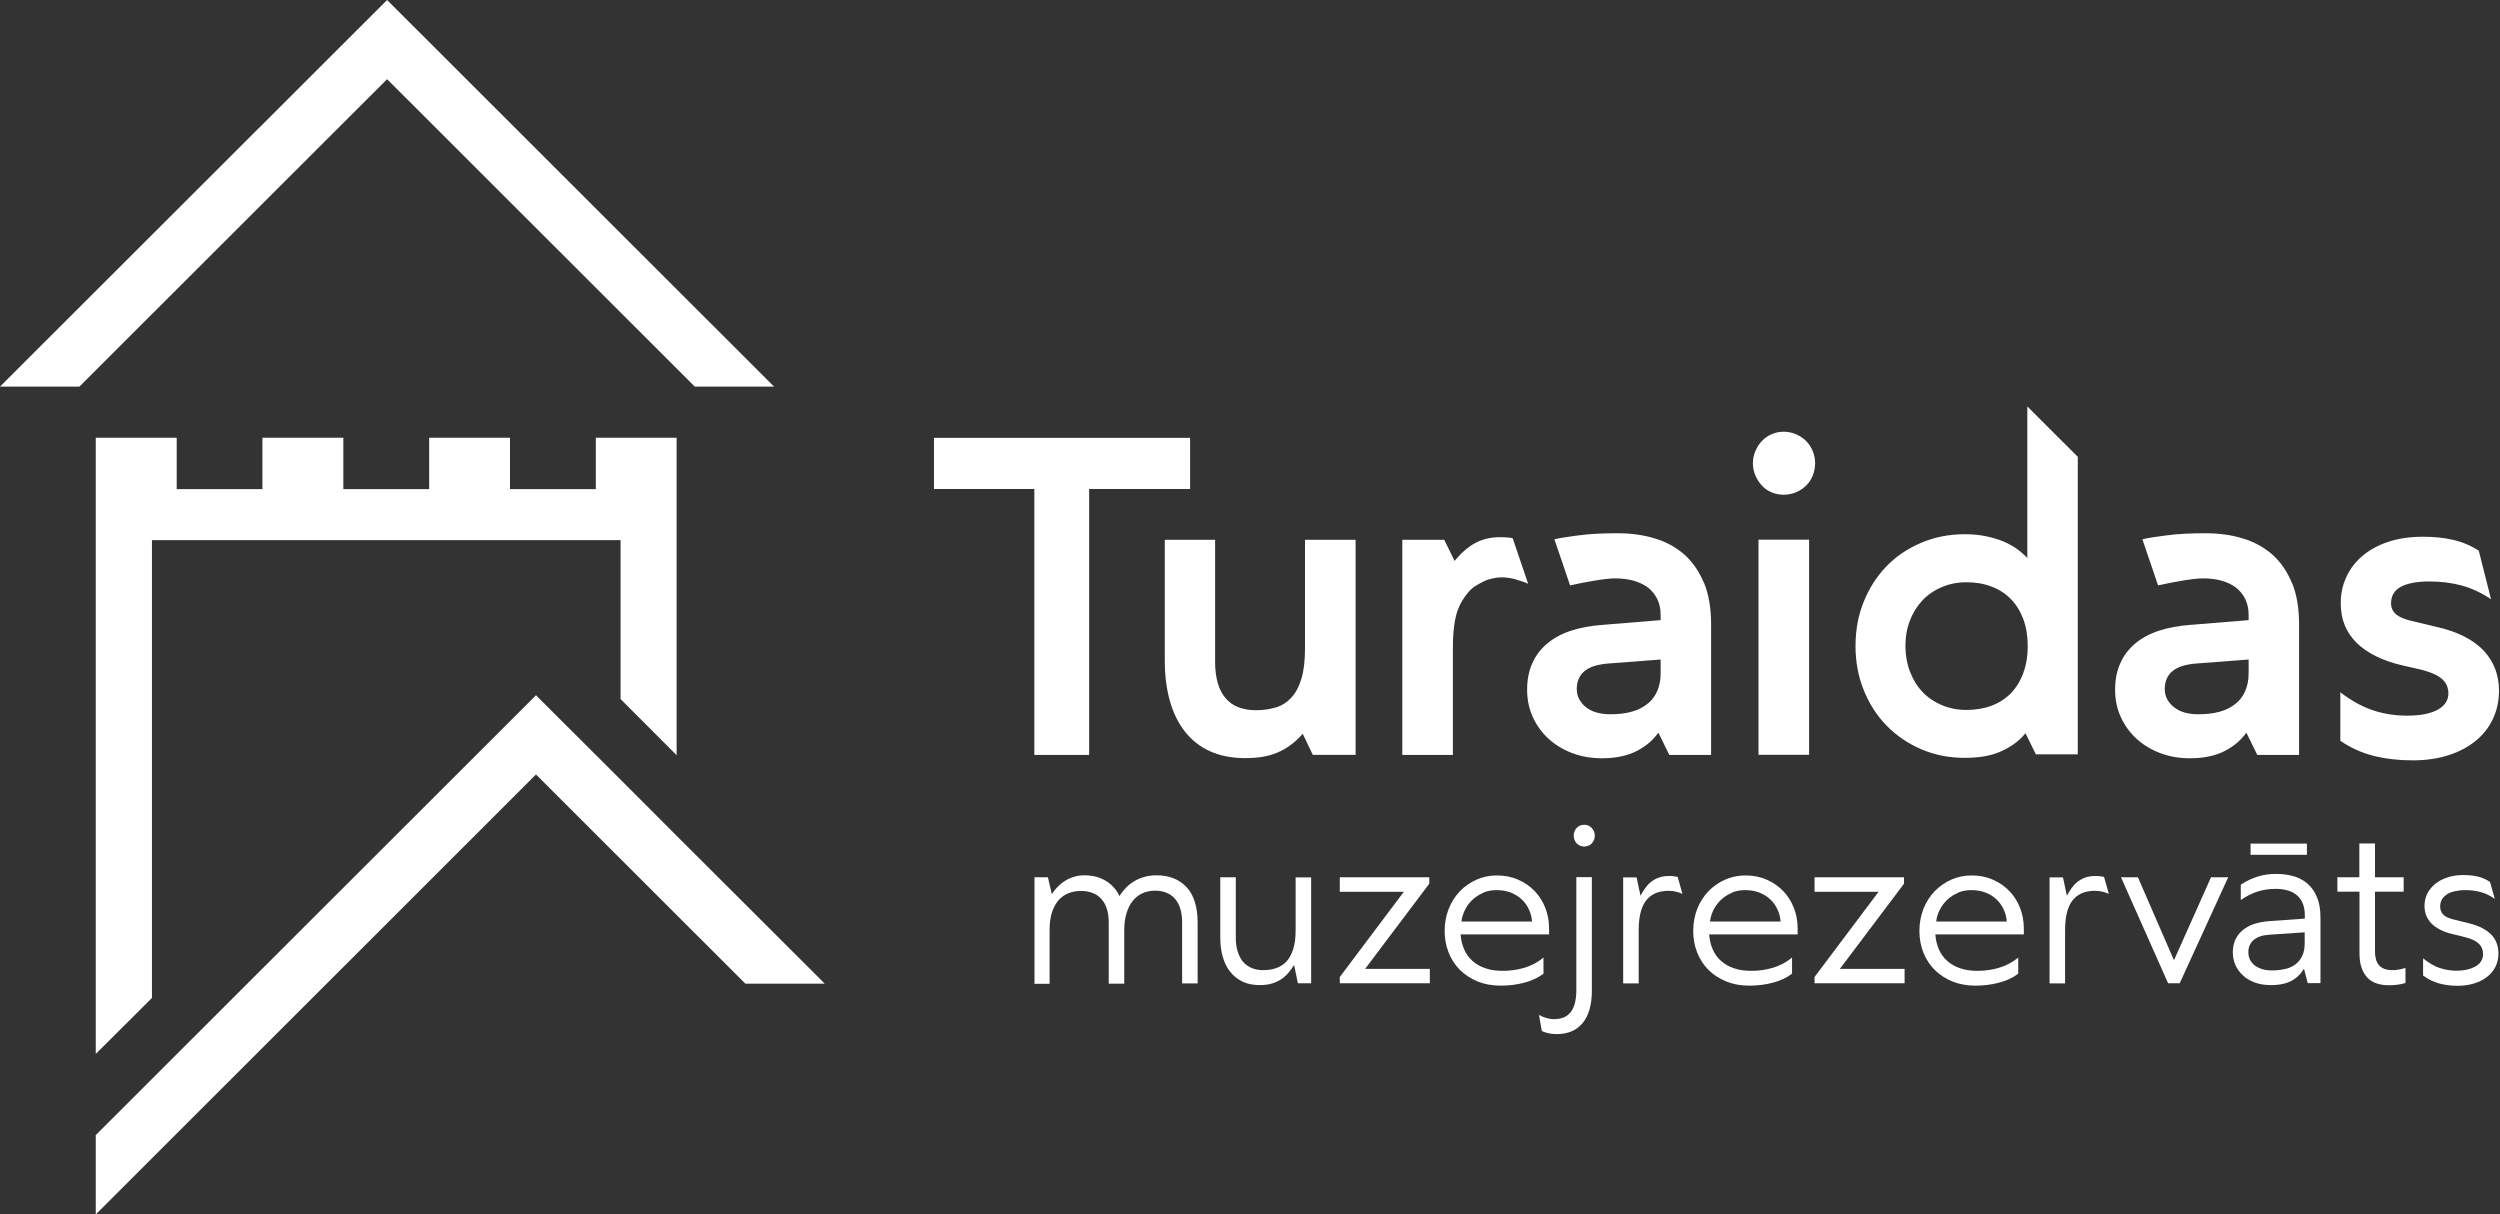 <?xml version="1.0" encoding="UTF-8"?>
<svg xmlns="http://www.w3.org/2000/svg" width="175" height="85" viewBox="0 0 175 85" fill="none">
  <rect x="0" y="0" width="175" height="85" fill="#333333" stroke="none"/>
  <path d="M27.097 5.543L48.635 27.062H54.184L27.097 0L0 27.062H5.558L27.097 5.543Z" fill="white"></path>
  <path d="M41.707 30.641V34.239H41.678H35.699V30.641H30.042V34.239H30.023H24.034V30.641H18.368V34.239H12.369V30.641H6.703V34.239V72.466V73.776L10.637 69.856V68.546V37.807H41.051H43.439V41.317V48.933L47.363 52.863V37.396V34.239V31.872V30.641H41.707Z" fill="white"></path>
  <path d="M57.472 68.594L47.363 58.505L43.439 54.574L37.519 48.669L10.637 75.526L6.713 79.447H6.703V85H6.713L10.637 81.079L37.519 54.212L43.439 60.127L47.363 64.048L52.178 68.858H57.472H57.726L57.472 68.594Z" fill="white"></path>
  <path d="M72.414 68.829V61.408H73.354L73.628 62.591C73.735 62.415 73.872 62.249 74.019 62.093C74.176 61.936 74.342 61.79 74.538 61.672C74.724 61.545 74.939 61.447 75.174 61.379C75.409 61.301 75.663 61.272 75.937 61.272C76.231 61.272 76.505 61.311 76.759 61.379C77.014 61.457 77.239 61.555 77.444 61.682C77.65 61.809 77.826 61.966 77.983 62.142C78.139 62.318 78.266 62.513 78.364 62.728C78.491 62.513 78.648 62.318 78.814 62.142C78.99 61.966 79.186 61.809 79.401 61.682C79.617 61.555 79.861 61.447 80.126 61.379C80.39 61.301 80.664 61.272 80.957 61.272C81.407 61.272 81.799 61.34 82.161 61.487C82.513 61.623 82.817 61.839 83.071 62.112C83.326 62.386 83.511 62.728 83.639 63.139C83.766 63.55 83.834 64.029 83.834 64.566V68.839H82.748V64.527C82.748 64.165 82.699 63.853 82.611 63.579C82.523 63.305 82.396 63.08 82.23 62.894C82.063 62.709 81.867 62.572 81.632 62.484C81.398 62.386 81.133 62.347 80.84 62.347C80.507 62.347 80.214 62.415 79.94 62.542C79.675 62.67 79.45 62.855 79.264 63.1C79.079 63.344 78.942 63.628 78.844 63.97C78.746 64.302 78.697 64.684 78.697 65.104V68.858H77.611V64.547C77.611 64.185 77.562 63.872 77.474 63.598C77.385 63.325 77.249 63.1 77.082 62.914C76.916 62.728 76.71 62.591 76.466 62.503C76.221 62.406 75.957 62.367 75.663 62.367C75.37 62.367 75.086 62.415 74.822 62.513C74.557 62.611 74.332 62.767 74.127 62.982C73.931 63.197 73.775 63.481 73.647 63.833C73.53 64.185 73.471 64.615 73.471 65.114V68.868H72.385L72.414 68.829Z" fill="white"></path>
  <path d="M91.79 68.829H90.851L90.587 67.548C90.469 67.734 90.342 67.91 90.205 68.076C90.068 68.242 89.901 68.399 89.716 68.526C89.53 68.653 89.314 68.76 89.06 68.839C88.815 68.917 88.522 68.956 88.189 68.956C87.719 68.956 87.318 68.878 86.976 68.712C86.633 68.545 86.34 68.311 86.105 68.017C85.87 67.724 85.704 67.362 85.586 66.952C85.469 66.541 85.42 66.091 85.42 65.603V61.408H86.506V65.642C86.506 65.993 86.545 66.306 86.633 66.59C86.721 66.874 86.839 67.108 86.995 67.304C87.152 67.499 87.357 67.646 87.602 67.753C87.847 67.861 88.121 67.91 88.434 67.91C88.776 67.91 89.089 67.861 89.373 67.753C89.657 67.646 89.892 67.489 90.088 67.264C90.283 67.04 90.43 66.746 90.538 66.394C90.645 66.033 90.694 65.603 90.694 65.094V61.418H91.78V68.839L91.79 68.829Z" fill="white"></path>
  <path d="M93.786 61.408H100.049V61.858L95.558 67.822H100.088V68.829H93.786V68.389L98.268 62.425H93.786V61.418V61.408Z" fill="white"></path>
  <path d="M108.034 68.164C107.663 68.448 107.212 68.653 106.694 68.79C106.175 68.927 105.627 68.995 105.04 68.995C104.453 68.995 103.915 68.897 103.435 68.702C102.956 68.506 102.535 68.233 102.192 67.89C101.85 67.548 101.586 67.138 101.4 66.668C101.214 66.199 101.126 65.691 101.126 65.153C101.126 64.615 101.224 64.097 101.41 63.618C101.595 63.149 101.86 62.738 102.192 62.386C102.525 62.044 102.917 61.77 103.357 61.575C103.807 61.379 104.277 61.281 104.786 61.281C105.324 61.281 105.823 61.379 106.263 61.575C106.713 61.77 107.095 62.034 107.418 62.367C107.741 62.699 107.995 63.1 108.171 63.55C108.348 63.999 108.436 64.488 108.436 65.006V65.407H102.241C102.271 65.779 102.349 66.131 102.486 66.443C102.623 66.756 102.809 67.03 103.063 67.255C103.308 67.48 103.611 67.656 103.964 67.773C104.316 67.9 104.727 67.959 105.197 67.959C105.715 67.959 106.214 67.89 106.704 67.744C107.193 67.597 107.643 67.362 108.044 67.03V68.174L108.034 68.164ZM103.836 62.494C103.553 62.611 103.298 62.777 103.083 62.973C102.868 63.178 102.691 63.413 102.554 63.677C102.417 63.941 102.339 64.214 102.3 64.508H107.242C107.222 64.214 107.154 63.931 107.027 63.667C106.909 63.403 106.743 63.168 106.527 62.963C106.312 62.758 106.058 62.601 105.764 62.484C105.471 62.367 105.138 62.308 104.766 62.308C104.424 62.308 104.11 62.367 103.827 62.484L103.836 62.494Z" fill="white"></path>
  <path d="M111.43 61.408V69.377C111.43 69.865 111.371 70.296 111.264 70.667C111.156 71.049 110.99 71.361 110.784 71.616C110.569 71.87 110.315 72.065 110.011 72.192C109.708 72.32 109.365 72.388 108.974 72.388C108.759 72.388 108.573 72.368 108.397 72.329C108.23 72.29 108.074 72.241 107.927 72.173L107.731 71.049C107.907 71.146 108.083 71.215 108.26 71.264C108.436 71.312 108.612 71.342 108.788 71.342C109.062 71.342 109.297 71.293 109.493 71.205C109.688 71.117 109.855 70.98 109.982 70.804C110.109 70.628 110.197 70.413 110.256 70.159C110.315 69.905 110.344 69.611 110.344 69.279V61.399H111.43V61.408ZM110.207 58.202C110.246 58.114 110.295 58.026 110.364 57.957C110.432 57.889 110.51 57.83 110.598 57.791C110.686 57.752 110.784 57.732 110.892 57.732C111 57.732 111.097 57.752 111.186 57.791C111.274 57.83 111.352 57.889 111.42 57.957C111.489 58.026 111.538 58.114 111.577 58.202C111.616 58.29 111.636 58.388 111.636 58.495C111.636 58.603 111.616 58.7 111.577 58.798C111.538 58.886 111.489 58.974 111.42 59.042C111.352 59.111 111.274 59.17 111.186 59.199C111.097 59.238 111 59.258 110.892 59.258C110.784 59.258 110.696 59.238 110.608 59.199C110.52 59.16 110.442 59.111 110.373 59.042C110.305 58.974 110.256 58.896 110.217 58.798C110.178 58.7 110.158 58.603 110.158 58.495C110.158 58.388 110.178 58.29 110.217 58.202H110.207Z" fill="white"></path>
  <path d="M117.771 62.572C117.624 62.503 117.468 62.445 117.311 62.415C117.155 62.376 116.988 62.357 116.793 62.357C116.411 62.357 116.088 62.425 115.824 62.552C115.56 62.679 115.344 62.865 115.178 63.1C115.012 63.344 114.894 63.628 114.816 63.98C114.738 64.322 114.708 64.723 114.708 65.163V68.839H113.622V61.418H114.561L114.835 62.699C114.933 62.523 115.031 62.357 115.149 62.191C115.266 62.024 115.393 61.878 115.55 61.751C115.706 61.623 115.892 61.516 116.098 61.438C116.313 61.359 116.558 61.32 116.851 61.32C116.969 61.32 117.067 61.32 117.174 61.34C117.272 61.35 117.36 61.369 117.439 61.389L117.771 62.572Z" fill="white"></path>
  <path d="M125.433 68.164C125.062 68.448 124.611 68.653 124.093 68.79C123.574 68.927 123.026 68.995 122.439 68.995C121.852 68.995 121.314 68.897 120.834 68.702C120.355 68.506 119.934 68.233 119.591 67.89C119.249 67.548 118.985 67.138 118.799 66.668C118.613 66.199 118.525 65.691 118.525 65.153C118.525 64.615 118.623 64.097 118.808 63.618C118.994 63.149 119.259 62.738 119.591 62.386C119.924 62.044 120.315 61.77 120.756 61.575C121.206 61.379 121.676 61.281 122.185 61.281C122.723 61.281 123.222 61.379 123.662 61.575C124.112 61.77 124.494 62.034 124.817 62.367C125.14 62.699 125.394 63.1 125.57 63.55C125.747 63.999 125.835 64.488 125.835 65.006V65.407H119.64C119.67 65.779 119.748 66.131 119.885 66.443C120.022 66.756 120.208 67.03 120.462 67.255C120.707 67.48 121.01 67.656 121.363 67.773C121.715 67.9 122.126 67.959 122.596 67.959C123.114 67.959 123.613 67.89 124.103 67.744C124.592 67.597 125.042 67.362 125.443 67.03V68.174L125.433 68.164ZM121.235 62.494C120.952 62.611 120.697 62.777 120.482 62.973C120.267 63.178 120.09 63.413 119.953 63.677C119.816 63.941 119.738 64.214 119.699 64.508H124.641C124.621 64.214 124.553 63.931 124.425 63.667C124.308 63.403 124.142 63.168 123.926 62.963C123.711 62.758 123.457 62.601 123.163 62.484C122.87 62.367 122.537 62.308 122.165 62.308C121.822 62.308 121.509 62.367 121.226 62.484L121.235 62.494Z" fill="white"></path>
  <path d="M127.019 61.408H133.282V61.858L128.79 67.822H133.321V68.829H127.019V68.389L131.501 62.425H127.019V61.418V61.408Z" fill="white"></path>
  <path d="M141.267 68.164C140.895 68.448 140.445 68.653 139.926 68.79C139.408 68.927 138.86 68.995 138.272 68.995C137.685 68.995 137.147 68.897 136.668 68.702C136.188 68.506 135.767 68.233 135.425 67.89C135.082 67.548 134.818 67.138 134.632 66.668C134.446 66.199 134.358 65.691 134.358 65.153C134.358 64.615 134.456 64.097 134.642 63.618C134.828 63.149 135.092 62.738 135.425 62.386C135.758 62.044 136.149 61.77 136.589 61.575C137.039 61.379 137.509 61.281 138.018 61.281C138.556 61.281 139.055 61.379 139.496 61.575C139.946 61.77 140.327 62.034 140.65 62.367C140.973 62.699 141.228 63.1 141.404 63.55C141.58 63.999 141.668 64.488 141.668 65.006V65.407H135.474C135.503 65.779 135.581 66.131 135.718 66.443C135.855 66.756 136.041 67.03 136.296 67.255C136.54 67.48 136.844 67.656 137.196 67.773C137.548 67.9 137.959 67.959 138.429 67.959C138.948 67.959 139.447 67.89 139.936 67.744C140.425 67.597 140.875 67.362 141.277 67.03V68.174L141.267 68.164ZM137.069 62.494C136.785 62.611 136.531 62.777 136.315 62.973C136.1 63.178 135.924 63.413 135.787 63.677C135.65 63.941 135.572 64.214 135.532 64.508H140.474C140.455 64.214 140.386 63.931 140.259 63.667C140.142 63.403 139.975 63.168 139.76 62.963C139.545 62.758 139.29 62.601 138.997 62.484C138.703 62.367 138.37 62.308 137.998 62.308C137.656 62.308 137.343 62.367 137.059 62.484L137.069 62.494Z" fill="white"></path>
  <path d="M147.618 62.572C147.471 62.503 147.314 62.445 147.158 62.415C147.001 62.376 146.835 62.357 146.639 62.357C146.257 62.357 145.935 62.425 145.67 62.552C145.406 62.679 145.191 62.865 145.024 63.1C144.858 63.344 144.741 63.628 144.662 63.98C144.584 64.322 144.555 64.723 144.555 65.163V68.839H143.469V61.418H144.408L144.682 62.699C144.78 62.523 144.878 62.357 144.995 62.191C145.113 62.024 145.24 61.878 145.396 61.751C145.553 61.623 145.739 61.516 145.944 61.438C146.16 61.359 146.404 61.32 146.698 61.32C146.815 61.32 146.913 61.32 147.021 61.34C147.119 61.35 147.207 61.369 147.285 61.389L147.618 62.572Z" fill="white"></path>
  <path d="M148.449 61.408H149.653L152.178 67.216L154.771 61.408H155.975L152.579 68.829H151.767L148.469 61.408H148.449Z" fill="white"></path>
  <path d="M161.269 67.823C161.132 68.038 160.985 68.223 160.819 68.37C160.652 68.517 160.466 68.634 160.271 68.722C160.075 68.81 159.86 68.869 159.635 68.908C159.409 68.947 159.175 68.957 158.94 68.957C158.558 68.957 158.196 68.898 157.873 68.79C157.55 68.673 157.266 68.517 157.041 68.311C156.806 68.106 156.63 67.862 156.493 67.588C156.366 67.304 156.298 67.001 156.298 66.669C156.298 66.337 156.356 66.063 156.464 65.799C156.581 65.545 156.748 65.32 156.963 65.134C157.178 64.948 157.452 64.792 157.765 64.684C158.079 64.577 158.441 64.508 158.852 64.479L161.337 64.303V64.068C161.337 63.755 161.288 63.482 161.2 63.257C161.112 63.022 160.975 62.836 160.799 62.68C160.623 62.523 160.417 62.416 160.163 62.338C159.909 62.26 159.625 62.22 159.302 62.22C158.861 62.22 158.441 62.279 158.039 62.406C157.638 62.533 157.247 62.729 156.855 63.003V61.927C157.237 61.673 157.638 61.487 158.039 61.36C158.441 61.233 158.871 61.174 159.331 61.174C159.791 61.174 160.192 61.233 160.574 61.34C160.956 61.458 161.279 61.634 161.553 61.878C161.827 62.123 162.042 62.445 162.198 62.827C162.355 63.208 162.433 63.677 162.433 64.234V68.82H161.543L161.279 67.813L161.269 67.823ZM159.997 67.823C160.28 67.754 160.515 67.637 160.711 67.48C160.907 67.324 161.063 67.128 161.171 66.884C161.279 66.64 161.327 66.356 161.327 66.024V65.261L158.891 65.427C158.646 65.447 158.431 65.476 158.245 65.535C158.059 65.594 157.902 65.681 157.775 65.779C157.648 65.887 157.55 66.014 157.482 66.16C157.413 66.307 157.384 66.473 157.384 66.659C157.384 66.845 157.423 67.011 157.491 67.168C157.57 67.324 157.677 67.451 157.814 67.568C157.951 67.676 158.128 67.764 158.333 67.832C158.539 67.901 158.773 67.93 159.038 67.93C159.38 67.93 159.693 67.891 159.977 67.823H159.997ZM157.54 59.835V59.053H161.484V59.835H157.54Z" fill="white"></path>
  <path d="M163.608 61.409H165.154V59.043H166.25V61.409H168.256V62.416H166.25V66.62C166.25 66.845 166.279 67.031 166.328 67.197C166.387 67.363 166.455 67.49 166.563 67.598C166.661 67.705 166.788 67.774 166.935 67.832C167.082 67.881 167.248 67.911 167.444 67.911C167.6 67.911 167.757 67.901 167.913 67.871C168.07 67.842 168.227 67.803 168.383 67.754V68.81C168.217 68.859 168.041 68.898 167.845 68.927C167.649 68.957 167.434 68.966 167.199 68.966C166.876 68.966 166.592 68.918 166.338 68.83C166.083 68.742 165.868 68.605 165.702 68.419C165.526 68.233 165.398 67.999 165.301 67.715C165.203 67.431 165.164 67.099 165.164 66.708V62.416H163.617V61.409H163.608Z" fill="white"></path>
  <path d="M169.645 67.099C170.007 67.402 170.379 67.626 170.761 67.754C171.143 67.881 171.544 67.949 171.955 67.949C172.248 67.949 172.503 67.92 172.738 67.861C172.972 67.802 173.158 67.724 173.325 67.626C173.481 67.529 173.609 67.411 173.687 67.265C173.775 67.118 173.814 66.962 173.814 66.786C173.814 66.492 173.716 66.248 173.511 66.052C173.305 65.857 172.992 65.71 172.561 65.603L171.691 65.388C171.358 65.309 171.074 65.212 170.829 65.085C170.585 64.967 170.379 64.82 170.213 64.654C170.047 64.488 169.929 64.302 169.841 64.097C169.763 63.892 169.714 63.667 169.714 63.422C169.714 63.11 169.782 62.816 169.91 62.552C170.047 62.288 170.232 62.063 170.467 61.868C170.712 61.672 170.996 61.526 171.328 61.418C171.661 61.311 172.033 61.252 172.434 61.252C172.796 61.252 173.139 61.291 173.442 61.359C173.746 61.428 174.039 61.555 174.303 61.741L174.636 62.924C174.323 62.699 173.99 62.533 173.648 62.445C173.305 62.347 172.943 62.308 172.561 62.308C172.297 62.308 172.053 62.337 171.837 62.386C171.622 62.435 171.436 62.503 171.289 62.601C171.143 62.699 171.025 62.816 170.937 62.953C170.859 63.1 170.81 63.266 170.81 63.452C170.81 63.686 170.888 63.882 171.035 64.029C171.182 64.175 171.426 64.283 171.739 64.361L172.767 64.615C173.129 64.703 173.442 64.811 173.706 64.938C173.971 65.075 174.196 65.231 174.372 65.407C174.548 65.583 174.675 65.788 174.763 66.013C174.851 66.238 174.89 66.483 174.89 66.747C174.89 67.079 174.822 67.392 174.685 67.666C174.548 67.939 174.352 68.184 174.098 68.379C173.843 68.575 173.55 68.731 173.198 68.839C172.845 68.946 172.464 69.005 172.033 69.005C171.554 69.005 171.123 68.946 170.732 68.839C170.34 68.731 169.968 68.546 169.616 68.291V67.108L169.645 67.099Z" fill="white"></path>
  <path d="M76.241 34.229V52.844H72.405V34.229H65.378V30.65H83.306V34.229H76.241Z" fill="white"></path>
  <path d="M94.863 52.843H91.898L91.193 51.367C90.909 51.68 90.626 51.944 90.332 52.159C90.038 52.374 89.725 52.55 89.402 52.687C89.079 52.824 88.727 52.922 88.365 52.98C88.003 53.039 87.602 53.068 87.171 53.068C86.242 53.068 85.42 52.912 84.705 52.589C83.991 52.267 83.413 51.807 82.944 51.211C82.474 50.614 82.122 49.891 81.887 49.05C81.652 48.209 81.535 47.271 81.535 46.254V37.787H85.058V46.332C85.058 46.919 85.126 47.417 85.253 47.847C85.38 48.278 85.576 48.63 85.821 48.903C86.066 49.187 86.369 49.392 86.721 49.519C87.073 49.646 87.465 49.715 87.915 49.715C88.424 49.715 88.894 49.646 89.314 49.519C89.735 49.392 90.097 49.158 90.4 48.825C90.704 48.493 90.939 48.053 91.105 47.486C91.272 46.928 91.35 46.224 91.35 45.384V37.787H94.892V52.843H94.863Z" fill="white"></path>
  <path d="M122.88 31.57C122.997 31.296 123.144 31.061 123.339 30.866C123.525 30.661 123.76 30.504 124.015 30.397C124.279 30.279 124.553 30.221 124.856 30.221C125.16 30.221 125.443 30.279 125.717 30.397C125.991 30.514 126.226 30.67 126.422 30.866C126.627 31.071 126.774 31.306 126.892 31.57C126.999 31.844 127.058 32.127 127.058 32.43C127.058 32.733 126.999 33.017 126.892 33.291C126.784 33.564 126.627 33.799 126.422 33.995C126.216 34.2 125.982 34.346 125.717 34.464C125.443 34.571 125.16 34.63 124.856 34.63C124.553 34.63 124.269 34.571 124.015 34.464C123.75 34.356 123.525 34.2 123.339 33.995C123.144 33.789 122.997 33.555 122.88 33.291C122.762 33.017 122.703 32.733 122.703 32.43C122.703 32.127 122.762 31.844 122.88 31.57ZM126.637 37.778V52.835H123.095V37.778H126.637Z" fill="white"></path>
  <path d="M145.445 31.999V52.804H142.51L141.785 51.328C141.521 51.641 141.237 51.905 140.924 52.12C140.611 52.335 140.278 52.511 139.926 52.658C139.574 52.795 139.192 52.902 138.791 52.961C138.39 53.019 137.969 53.049 137.529 53.049C136.423 53.049 135.405 52.843 134.475 52.443C133.546 52.042 132.734 51.484 132.049 50.781C131.364 50.077 130.835 49.246 130.454 48.287C130.072 47.339 129.886 46.312 129.886 45.218C129.886 44.123 130.072 43.086 130.454 42.138C130.835 41.189 131.364 40.358 132.039 39.654C132.714 38.95 133.526 38.403 134.466 38.002C135.405 37.601 136.423 37.396 137.529 37.396C137.959 37.396 138.38 37.425 138.781 37.494C139.182 37.562 139.574 37.66 139.936 37.787C140.308 37.914 140.66 38.09 140.993 38.295C141.326 38.511 141.629 38.765 141.913 39.058V28.45L145.455 31.989L145.445 31.999ZM141.629 43.331C141.423 42.783 141.13 42.314 140.758 41.932C140.386 41.551 139.936 41.258 139.408 41.062C138.889 40.857 138.302 40.759 137.656 40.759C137.01 40.759 136.442 40.877 135.914 41.102C135.386 41.326 134.935 41.639 134.564 42.03C134.192 42.431 133.898 42.9 133.693 43.448C133.477 43.995 133.38 44.582 133.38 45.218C133.38 45.853 133.487 46.459 133.693 47.007C133.908 47.554 134.192 48.033 134.564 48.424C134.935 48.825 135.386 49.128 135.914 49.353C136.442 49.578 137.02 49.695 137.656 49.695C138.292 49.695 138.879 49.597 139.408 49.402C139.926 49.206 140.376 48.913 140.758 48.532C141.13 48.151 141.423 47.672 141.629 47.114C141.834 46.557 141.942 45.931 141.942 45.227C141.942 44.523 141.834 43.888 141.629 43.331Z" fill="white"></path>
  <path d="M163.803 48.444C164.586 49.05 165.359 49.471 166.122 49.725C166.886 49.979 167.678 50.096 168.5 50.096C168.999 50.096 169.43 50.057 169.792 49.979C170.144 49.901 170.448 49.793 170.683 49.657C170.917 49.52 171.094 49.353 171.211 49.168C171.328 48.982 171.387 48.776 171.387 48.542C171.387 48.131 171.24 47.799 170.947 47.535C170.653 47.271 170.193 47.066 169.567 46.899L168.246 46.596C167.502 46.43 166.856 46.205 166.308 45.931C165.76 45.658 165.31 45.345 164.948 44.983C164.586 44.621 164.312 44.211 164.126 43.751C163.94 43.292 163.852 42.774 163.852 42.216C163.852 41.571 163.979 40.975 164.234 40.408C164.488 39.85 164.86 39.352 165.349 38.931C165.839 38.511 166.436 38.178 167.16 37.934C167.874 37.69 168.696 37.572 169.626 37.572C170.379 37.572 171.064 37.641 171.7 37.787C172.327 37.924 172.933 38.178 173.511 38.54L174.372 41.943C173.677 41.483 172.982 41.16 172.278 40.975C171.573 40.789 170.829 40.701 170.037 40.701C169.577 40.701 169.176 40.74 168.843 40.808C168.51 40.877 168.226 40.975 168.011 41.102C167.796 41.229 167.639 41.385 167.532 41.571C167.424 41.767 167.375 41.982 167.375 42.236C167.375 42.549 167.492 42.803 167.718 42.998C167.952 43.194 168.305 43.35 168.784 43.458L170.497 43.869C171.27 44.035 171.935 44.269 172.493 44.553C173.051 44.837 173.511 45.169 173.863 45.55C174.215 45.931 174.489 46.362 174.665 46.831C174.842 47.3 174.93 47.809 174.93 48.346C174.93 49.05 174.793 49.696 174.519 50.292C174.245 50.888 173.843 51.407 173.325 51.837C172.806 52.267 172.18 52.609 171.426 52.853C170.683 53.098 169.831 53.225 168.892 53.225C167.894 53.225 166.993 53.117 166.162 52.912C165.34 52.707 164.557 52.355 163.823 51.856V48.444H163.803Z" fill="white"></path>
  <path d="M160.428 40.789C160.095 39.987 159.635 39.332 159.058 38.814C158.47 38.306 157.785 37.925 156.993 37.69C156.2 37.445 155.339 37.328 154.4 37.328C153.46 37.328 152.452 37.358 151.522 37.494C150.837 37.592 150.544 37.621 149.967 37.748L151.063 40.975C152.09 40.75 153.519 40.486 154.204 40.486C154.664 40.486 155.094 40.535 155.486 40.642C155.877 40.75 156.21 40.907 156.494 41.112C156.777 41.327 156.993 41.591 157.159 41.913C157.316 42.236 157.404 42.608 157.404 43.038V43.409L153.323 43.742C152.511 43.8 151.777 43.937 151.121 44.152C150.466 44.367 149.908 44.67 149.458 45.052C149.008 45.433 148.655 45.893 148.42 46.43C148.176 46.968 148.058 47.584 148.058 48.288C148.058 48.992 148.195 49.637 148.469 50.224C148.743 50.81 149.115 51.319 149.585 51.739C150.055 52.16 150.612 52.492 151.239 52.727C151.875 52.961 152.55 53.079 153.284 53.079C153.695 53.079 154.086 53.049 154.468 52.981C154.84 52.912 155.202 52.815 155.525 52.668C155.858 52.521 156.161 52.336 156.455 52.111C156.748 51.886 157.003 51.612 157.247 51.289L158.01 52.844H160.936V43.722C160.936 42.569 160.77 41.591 160.437 40.789H160.428ZM157.404 47.105C157.404 47.594 157.325 48.024 157.159 48.386C157.003 48.748 156.768 49.051 156.464 49.285C156.161 49.52 155.799 49.706 155.368 49.823C154.938 49.94 154.448 49.999 153.891 49.999C153.548 49.999 153.235 49.96 152.941 49.882C152.648 49.803 152.403 49.676 152.198 49.52C151.992 49.363 151.826 49.168 151.708 48.953C151.591 48.738 151.532 48.493 151.532 48.219C151.532 47.946 151.581 47.711 151.679 47.496C151.777 47.281 151.914 47.105 152.1 46.958C152.286 46.812 152.511 46.694 152.775 46.616C153.039 46.538 153.343 46.479 153.685 46.45L157.404 46.166V47.115V47.105Z" fill="white"></path>
  <path d="M105.882 37.67C105.794 37.65 105.705 37.641 105.617 37.631C105.402 37.611 105.197 37.602 105.011 37.602C104.658 37.602 104.345 37.641 104.052 37.709C103.768 37.778 103.494 37.885 103.249 38.022C102.995 38.159 102.76 38.325 102.525 38.53C102.29 38.736 102.055 38.98 101.821 39.264L101.096 37.787H98.161V52.844H101.703V45.286C101.703 44.592 101.752 43.976 101.85 43.429C101.948 42.881 102.124 42.422 102.359 42.04C102.594 41.659 102.917 41.229 103.318 40.994C103.748 40.75 103.983 40.584 104.6 40.466C105.079 40.368 105.578 40.427 105.95 40.515C106.293 40.603 106.635 40.72 106.968 40.857L105.882 37.66V37.67Z" fill="white"></path>
  <path d="M119.269 40.789C118.936 39.987 118.476 39.332 117.899 38.814C117.311 38.306 116.626 37.925 115.834 37.69C115.041 37.445 114.18 37.328 113.241 37.328C112.301 37.328 111.293 37.358 110.364 37.494C109.679 37.592 109.385 37.621 108.808 37.748L109.904 40.975C110.931 40.75 112.36 40.486 113.045 40.486C113.505 40.486 113.935 40.535 114.327 40.642C114.718 40.75 115.051 40.907 115.335 41.112C115.619 41.327 115.834 41.591 116 41.913C116.157 42.236 116.245 42.608 116.245 43.038V43.409L112.164 43.742C111.352 43.8 110.618 43.937 109.962 44.152C109.307 44.367 108.749 44.67 108.299 45.052C107.849 45.433 107.496 45.893 107.261 46.43C107.017 46.968 106.899 47.584 106.899 48.288C106.899 48.992 107.036 49.637 107.31 50.224C107.584 50.81 107.956 51.319 108.426 51.739C108.896 52.16 109.453 52.492 110.08 52.727C110.716 52.961 111.391 53.079 112.125 53.079C112.536 53.079 112.927 53.049 113.309 52.981C113.681 52.912 114.043 52.815 114.366 52.668C114.699 52.521 115.002 52.336 115.296 52.111C115.589 51.886 115.844 51.612 116.088 51.289L116.852 52.844H119.777V43.722C119.777 42.569 119.611 41.591 119.278 40.789H119.269ZM116.245 47.105C116.245 47.594 116.167 48.024 116 48.386C115.844 48.748 115.609 49.051 115.305 49.285C115.002 49.52 114.64 49.706 114.209 49.823C113.779 49.94 113.289 49.999 112.732 49.999C112.389 49.999 112.076 49.96 111.783 49.882C111.489 49.803 111.244 49.676 111.039 49.52C110.833 49.363 110.667 49.168 110.549 48.953C110.432 48.738 110.373 48.493 110.373 48.219C110.373 47.946 110.422 47.711 110.52 47.496C110.618 47.281 110.755 47.105 110.941 46.958C111.127 46.812 111.352 46.694 111.616 46.616C111.88 46.538 112.184 46.479 112.526 46.45L116.245 46.166V47.115V47.105Z" fill="white"></path>
</svg>
